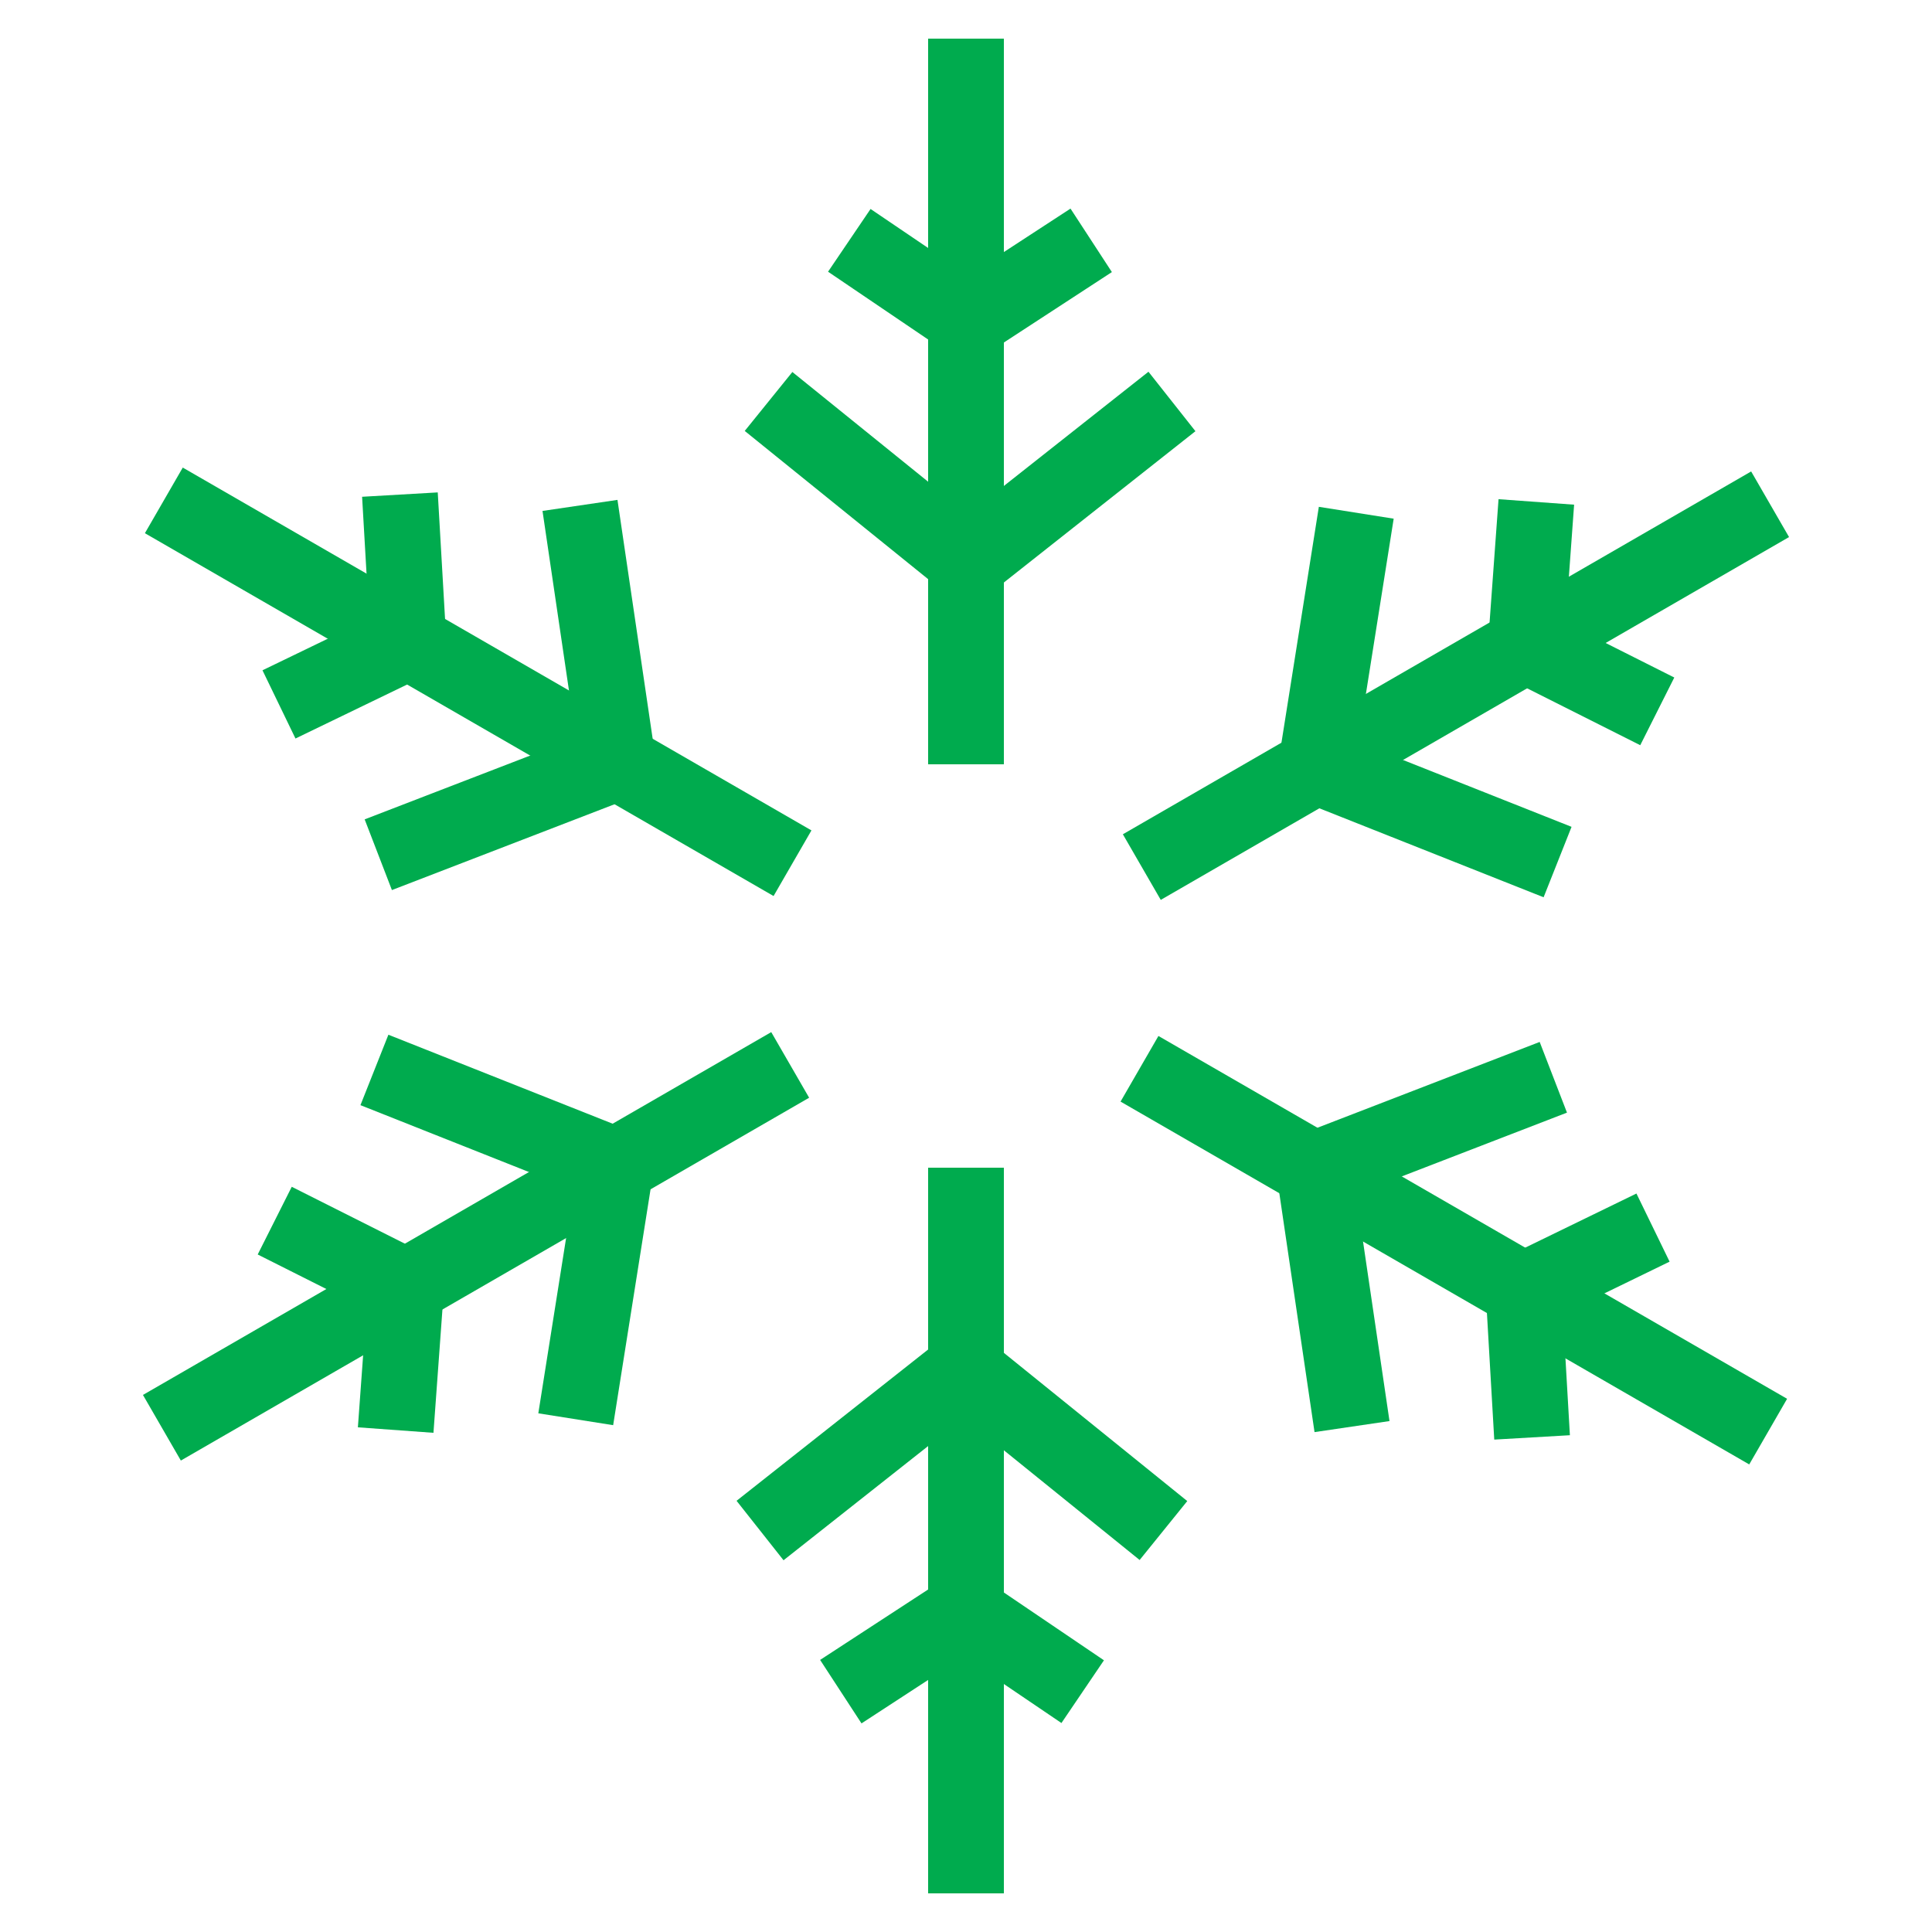 <svg viewBox="0 0 50 50" xmlns="http://www.w3.org/2000/svg" xmlns:xlink="http://www.w3.org/1999/xlink" id="Layer_1" overflow="hidden"><defs></defs><line x1="25" y1="19.78" x2="25" y2="1" stroke="#00AB4E" stroke-width="1.961" stroke-linejoin="round" fill="none"/><path d="M21.98 6.22 25.05 8.3 28.24 6.22" stroke="#00AB4E" stroke-width="1.961" stroke-linejoin="round" fill="none"/><path d="M19.89 10.39 25.05 14.56 30.33 10.39" stroke="#00AB4E" stroke-width="1.961" stroke-linejoin="round" fill="none"/><line x1="20.51" y1="22.34" x2="4.24" y2="12.95" stroke="#00AB4E" stroke-width="1.961" stroke-linejoin="round" fill="none"/><path d="M7.22 18.23 10.57 16.61 10.35 12.8" stroke="#00AB4E" stroke-width="1.961" stroke-linejoin="round" fill="none"/><path d="M9.79 22.12 15.99 19.73 15.01 13.08" stroke="#00AB4E" stroke-width="1.961" stroke-linejoin="round" fill="none"/><line x1="20.45" y1="27.56" x2="4.19" y2="36.95" stroke="#00AB4E" stroke-width="1.961" stroke-linejoin="round" fill="none"/><path d="M10.24 37.01 10.51 33.3 7.11 31.59" stroke="#00AB4E" stroke-width="1.961" stroke-linejoin="round" fill="none"/><path d="M14.9 36.73 15.94 30.17 9.69 27.69" stroke="#00AB4E" stroke-width="1.961" stroke-linejoin="round" fill="none"/><line x1="25" y1="30.22" x2="25" y2="49" stroke="#00AB4E" stroke-width="1.961" stroke-linejoin="round" fill="none"/><path d="M28.02 43.78 24.95 41.7 21.76 43.78" stroke="#00AB4E" stroke-width="1.961" stroke-linejoin="round" fill="none"/><path d="M30.11 39.61 24.95 35.44 19.67 39.61" stroke="#00AB4E" stroke-width="1.961" stroke-linejoin="round" fill="none"/><line x1="29.49" y1="27.66" x2="45.76" y2="37.05" stroke="#00AB4E" stroke-width="1.961" stroke-linejoin="round" fill="none"/><path d="M42.78 31.77 39.43 33.4 39.65 37.2" stroke="#00AB4E" stroke-width="1.961" stroke-linejoin="round" fill="none"/><path d="M40.2 27.88 34.01 30.27 34.99 36.92" stroke="#00AB4E" stroke-width="1.961" stroke-linejoin="round" fill="none"/><line x1="29.55" y1="22.44" x2="45.81" y2="13.05" stroke="#00AB4E" stroke-width="1.961" stroke-linejoin="round" fill="none"/><path d="M39.76 12.99 39.49 16.7 42.89 18.41" stroke="#00AB4E" stroke-width="1.961" stroke-linejoin="round" fill="none"/><path d="M35.1 13.27 34.06 19.83 40.31 22.31" stroke="#00AB4E" stroke-width="1.961" stroke-linejoin="round" fill="none"/></svg>
